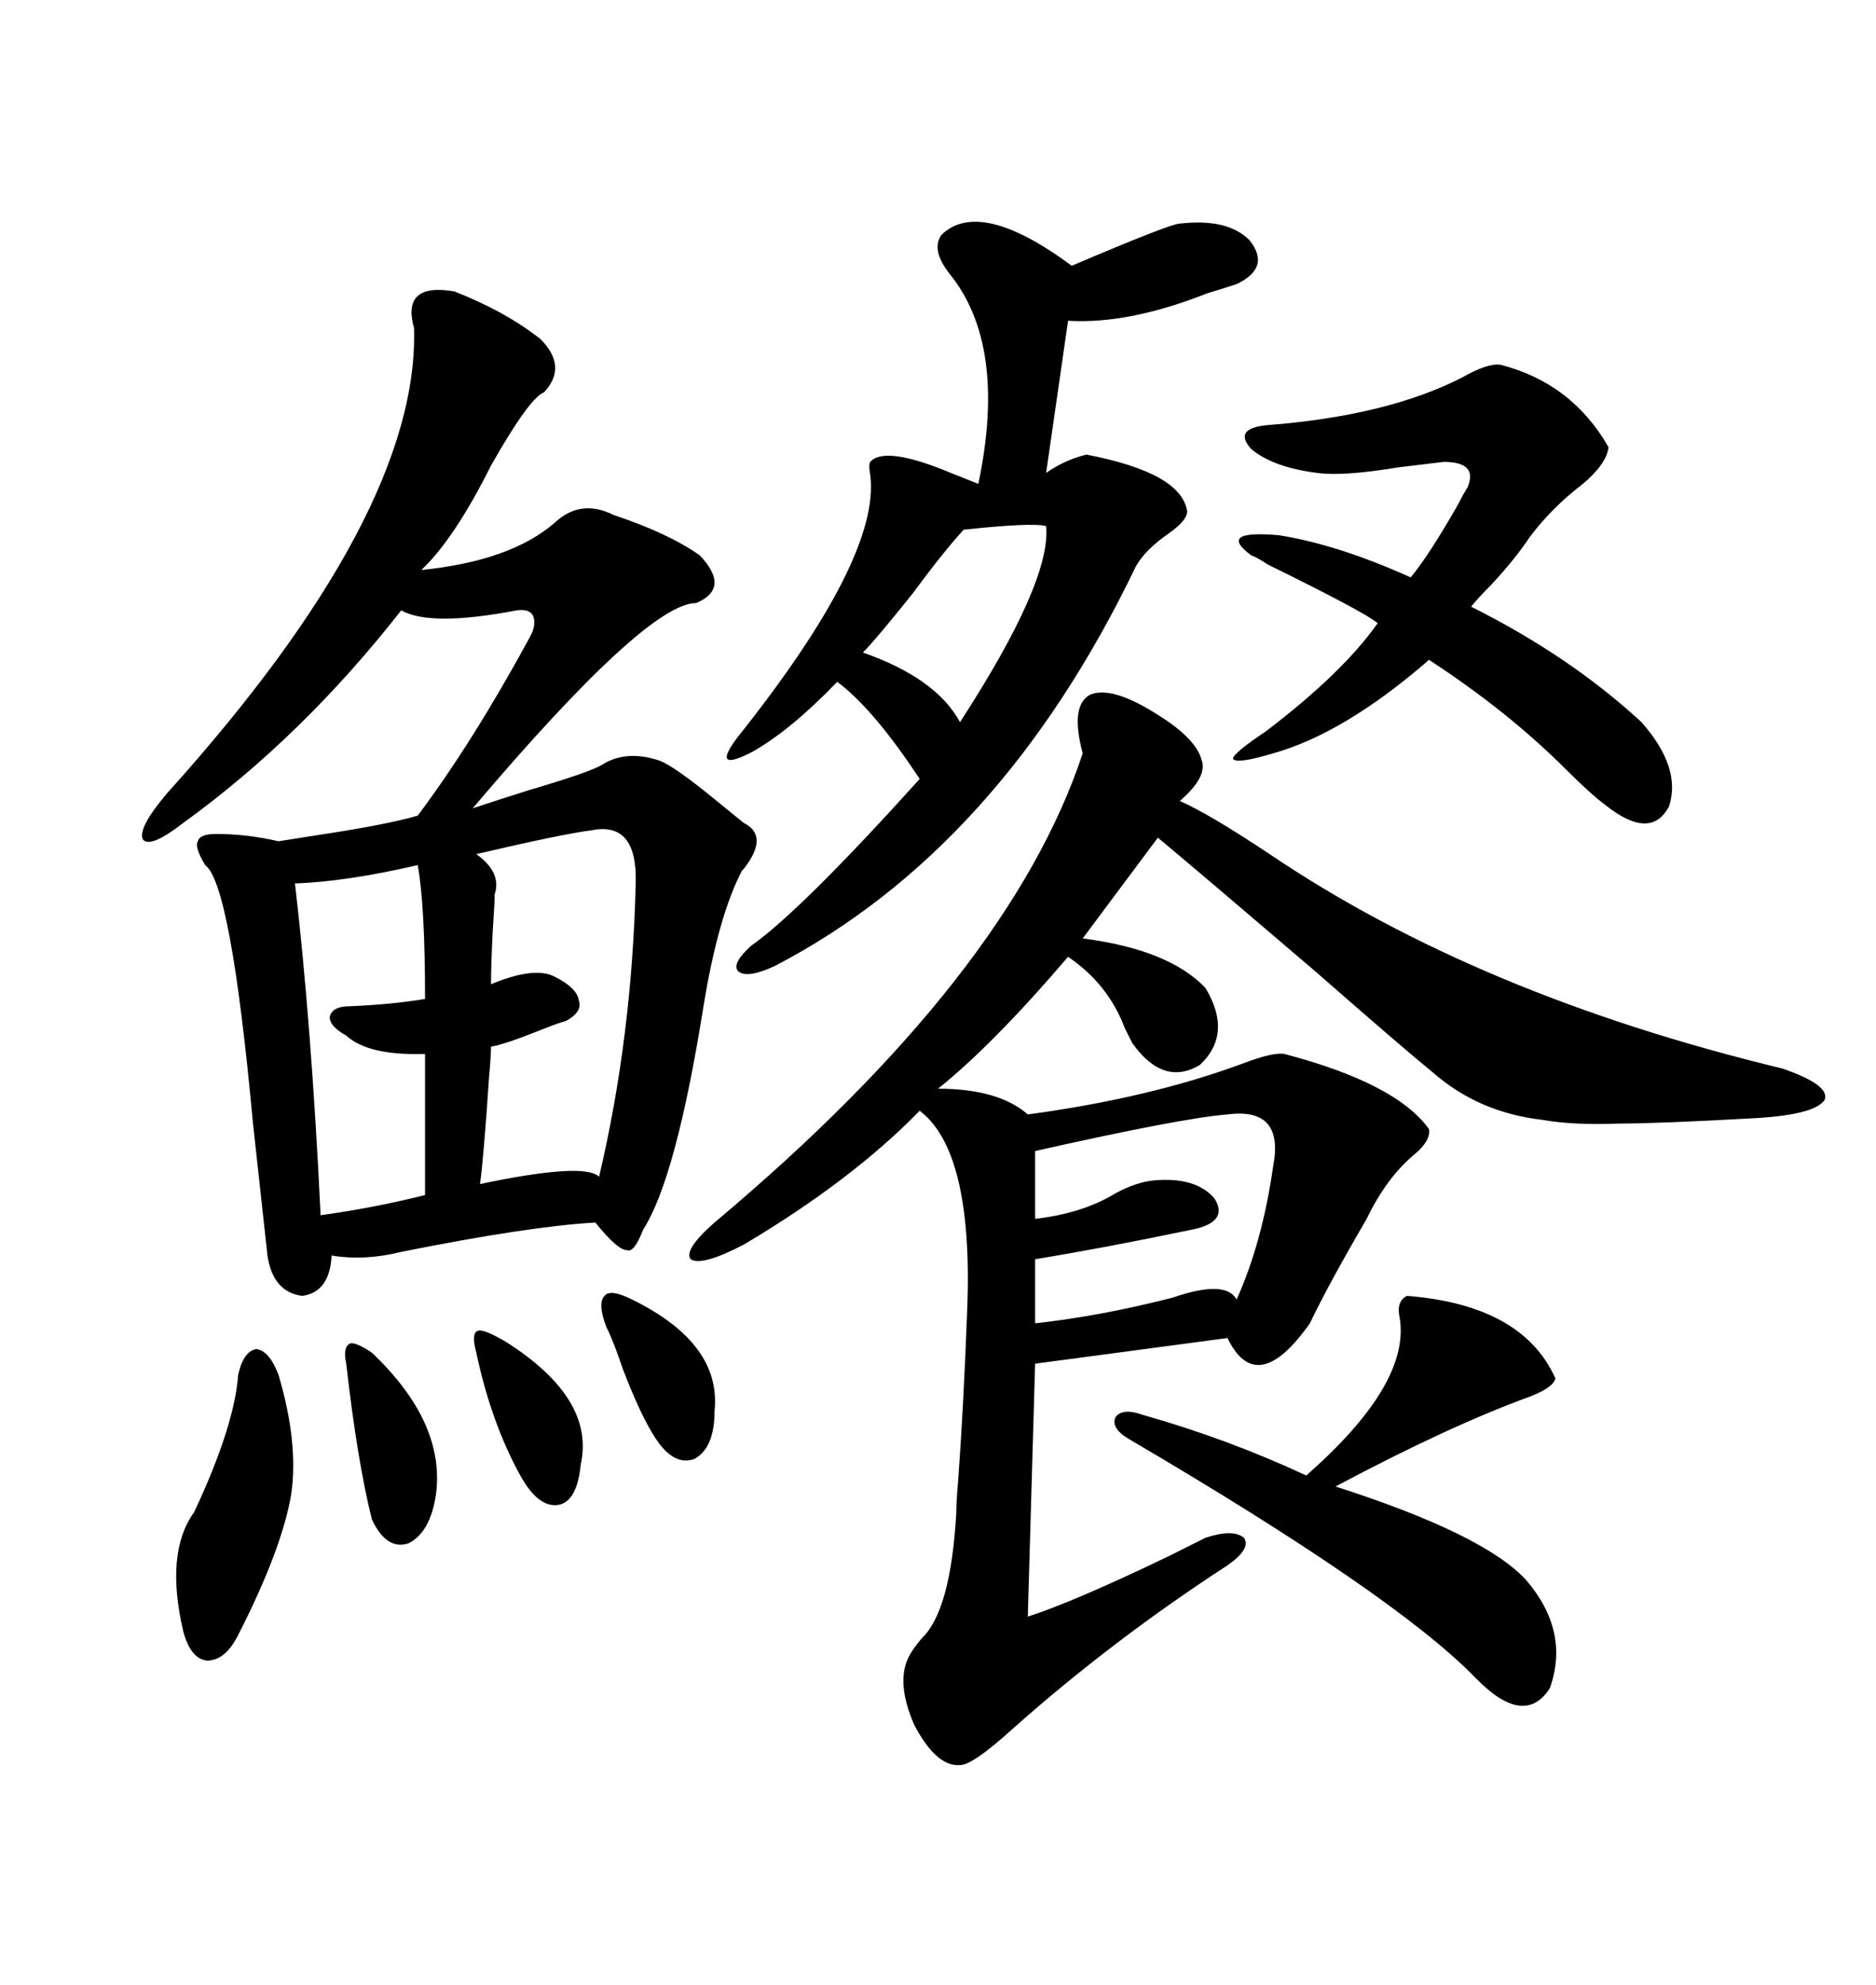 <svg xmlns="http://www.w3.org/2000/svg" xmlns:xlink="http://www.w3.org/1999/xlink" width="300" height="317.285"><path d="M66.21 52.44L66.21 52.44Q64.16 45.12 72.66 46.58L72.66 46.58Q80.86 49.80 86.43 54.20L86.43 54.20Q90.82 58.59 87.01 62.70L87.01 62.70Q84.67 63.57 78.52 74.41L78.52 74.41Q72.66 86.13 67.38 91.11L67.38 91.11Q81.74 89.65 88.77 83.50L88.77 83.50Q92.87 79.69 98.14 82.32L98.14 82.32Q106.93 85.25 111.91 88.77L111.91 88.77Q116.89 94.04 111.33 96.39L111.33 96.39Q103.42 96.39 75.59 129.20L75.59 129.20Q79.10 128.03 84.67 126.27L84.67 126.27Q94.63 123.34 96.39 122.17L96.39 122.17Q100.20 119.82 105.47 121.58L105.47 121.58Q107.81 122.46 114.26 127.73L114.26 127.73Q117.48 130.37 118.95 131.54L118.95 131.54Q123.05 133.59 118.95 138.87L118.95 138.87Q118.95 138.87 118.65 139.16L118.65 139.16Q114.84 146.48 112.50 160.84L112.50 160.84Q108.11 188.38 102.83 196.58L102.83 196.58Q101.37 200.39 100.20 199.80L100.20 199.80Q98.73 199.80 95.21 195.41L95.21 195.41Q84.67 196.00 64.16 200.10L64.16 200.10Q58.30 201.56 53.03 200.68L53.03 200.68Q52.73 206.54 48.34 207.13L48.34 207.13Q43.65 206.54 42.77 200.68L42.77 200.68Q41.89 192.48 40.43 179.30L40.43 179.30Q36.91 141.21 32.81 138.28L32.81 138.28Q31.05 135.35 31.64 134.47L31.64 134.47Q31.93 133.30 34.57 133.30L34.57 133.30Q39.55 133.30 44.53 134.47L44.53 134.47Q46.29 134.18 50.10 133.59L50.10 133.59Q61.82 131.84 66.80 130.37L66.80 130.37Q75.59 118.65 84.67 101.95L84.67 101.95Q85.84 99.90 85.25 98.44L85.25 98.44Q84.67 97.27 82.62 97.56L82.62 97.56Q68.85 100.20 64.16 97.56L64.16 97.56Q48.34 117.77 29.30 131.54L29.30 131.54Q24.02 135.64 22.85 134.18L22.85 134.18Q21.97 132.42 26.66 126.86L26.66 126.86Q67.09 82.03 66.21 52.44ZM188.67 128.03L188.67 128.03Q193.36 130.08 203.03 136.52L203.03 136.52Q236.43 159.08 285.06 170.80L285.06 170.80Q292.68 173.44 291.80 175.78L291.80 175.78Q290.33 178.13 280.96 178.71L280.96 178.71Q265.14 179.59 258.98 179.59L258.98 179.59Q251.66 179.88 246.68 179.00L246.68 179.00Q236.43 177.83 229.10 171.39L229.10 171.39Q224.41 167.58 210.35 155.27L210.35 155.27Q192.19 139.75 185.16 133.89L185.16 133.89L173.14 150Q186.91 151.76 192.77 157.91L192.77 157.91Q197.17 165.23 191.89 170.21L191.89 170.21Q186.04 173.73 181.05 166.70L181.05 166.70Q180.76 166.11 179.88 164.36L179.88 164.36Q177.25 157.32 170.80 152.93L170.80 152.93Q158.79 166.99 150 174.02L150 174.02Q159.67 174.02 164.36 178.13L164.36 178.13Q183.98 175.49 198.93 169.92L198.93 169.92Q203.61 168.16 205.37 168.46L205.37 168.46Q223.24 173.14 228.52 180.47L228.52 180.47Q228.81 182.23 226.46 184.28L226.46 184.28Q221.78 188.09 218.55 194.82L218.55 194.82Q212.40 205.37 209.47 211.52L209.47 211.52Q200.98 223.54 196.29 213.87L196.29 213.87L165.53 217.97L164.36 258.40Q171.68 256.05 186.91 248.73L186.91 248.73Q191.60 246.39 192.77 245.80L192.77 245.80Q197.17 244.34 198.93 245.80L198.93 245.80Q200.10 247.56 196.29 250.20L196.29 250.20Q177.83 262.21 162.01 276.27L162.01 276.27Q155.57 282.13 153.52 282.13L153.52 282.13Q149.71 282.42 146.19 275.68L146.19 275.68Q143.26 268.95 145.31 264.84L145.31 264.84Q145.90 263.67 147.36 261.91L147.36 261.91Q152.05 257.52 152.93 241.70L152.93 241.70Q152.93 239.94 153.22 236.72L153.22 236.72Q154.10 224.71 154.69 208.89L154.69 208.89Q155.57 183.98 147.07 177.54L147.07 177.54Q136.23 188.67 118.95 198.93L118.95 198.93Q112.21 202.44 110.45 201.27L110.45 201.27Q109.28 199.80 114.26 195.41L114.26 195.41Q161.43 155.86 173.14 120.41L173.14 120.41Q171.09 112.79 174.32 111.04L174.32 111.04Q177.83 109.57 185.16 114.26L185.16 114.26Q191.31 118.07 192.19 121.58L192.19 121.58Q193.07 124.22 188.67 128.03ZM188.67 35.74L188.67 35.74Q196.29 34.86 199.80 38.38L199.80 38.38Q203.32 42.77 197.75 45.41L197.75 45.41Q196.00 46.00 193.07 46.88L193.07 46.88Q180.47 51.86 170.80 51.27L170.80 51.27L167.29 75.59Q170.21 73.54 173.73 72.66L173.73 72.66Q188.96 75.59 189.84 81.74L189.84 81.74Q189.84 83.20 186.91 85.25L186.91 85.25Q183.11 87.89 181.64 90.53L181.64 90.53Q159.96 135.64 123.93 154.39L123.93 154.39Q119.53 156.45 118.07 155.27L118.07 155.27Q116.89 154.10 120.12 151.17L120.12 151.17Q128.03 145.61 147.07 124.51L147.07 124.51Q139.75 113.38 133.89 108.98L133.89 108.98Q126.56 116.60 120.41 120.12L120.41 120.12Q113.67 123.63 117.77 118.07L117.77 118.07Q140.92 89.06 139.16 75.88L139.16 75.88Q138.87 74.41 139.16 73.83L139.16 73.83Q141.50 71.19 152.05 75.59L152.05 75.59Q154.98 76.76 156.45 77.34L156.45 77.34Q161.13 55.08 151.76 43.65L151.76 43.65Q148.83 39.84 150.59 37.50L150.59 37.50Q156.74 31.64 171.39 42.48L171.39 42.48Q187.21 35.74 188.67 35.74ZM239.94 58.30L239.94 58.30Q251.37 61.23 257.23 71.48L257.23 71.48Q256.93 74.12 253.13 77.34L253.13 77.34Q248.14 81.15 244.63 85.84L244.63 85.84Q242.29 89.36 238.48 93.46L238.48 93.46Q236.43 95.51 235.25 96.97L235.25 96.97Q251.07 104.88 262.50 115.43L262.50 115.43Q268.95 122.75 266.89 128.91L266.89 128.91Q263.96 134.47 256.64 128.61L256.64 128.61Q254.30 126.86 250.49 123.05L250.49 123.05Q241.11 113.67 228.52 105.47L228.52 105.47Q215.04 117.19 203.61 120.41L203.61 120.41Q197.75 122.17 197.17 121.29L197.17 121.29Q197.17 120.41 202.44 116.89L202.44 116.89Q214.75 107.52 220.31 99.61L220.31 99.61Q218.26 97.85 202.73 90.23L202.73 90.23Q200.98 89.06 200.10 88.77L200.10 88.77Q194.53 84.67 204.49 85.55L204.49 85.55Q213.87 87.01 225.59 92.29L225.59 92.29Q228.52 88.77 233.20 80.57L233.20 80.57Q234.08 78.81 234.67 77.93L234.67 77.93Q236.43 73.83 230.86 73.83L230.86 73.83Q228.52 74.12 223.54 74.71L223.54 74.71Q214.75 76.17 210.64 75.59L210.64 75.59Q203.61 74.71 200.10 71.78L200.10 71.78Q197.17 68.55 202.44 67.97L202.44 67.97Q221.78 66.50 233.79 60.35L233.79 60.35Q237.89 58.01 239.94 58.30ZM225 207.13L225 207.13Q243.46 208.59 248.73 220.31L248.73 220.31Q248.44 221.78 244.63 223.24L244.63 223.24Q231.74 227.93 213.57 237.60L213.57 237.60Q237.30 245.21 244.04 252.54L244.04 252.54Q251.07 260.74 247.85 269.82L247.85 269.82Q243.75 276.27 235.84 268.07L235.84 268.07Q222.95 254.88 180.47 229.98L180.47 229.98Q177.54 228.22 178.42 226.46L178.42 226.46Q179.59 225 182.81 226.17L182.81 226.17Q196.29 229.98 208.89 235.84L208.89 235.84Q225.59 221.19 223.83 210.64L223.83 210.64Q223.24 208.01 225 207.13ZM94.63 132.71L94.63 132.71Q89.94 133.30 76.17 136.52L76.17 136.52Q80.27 139.45 79.10 142.97L79.10 142.97Q79.10 144.43 78.81 148.54L78.81 148.54Q78.52 154.10 78.52 157.32L78.52 157.32Q85.55 154.39 88.77 156.15L88.77 156.15Q92.29 157.91 92.58 159.96L92.58 159.96Q93.16 161.72 90.53 163.18L90.53 163.18Q89.36 163.48 86.43 164.65L86.43 164.65Q80.57 166.99 78.52 167.29L78.52 167.29Q78.52 168.75 78.22 171.97L78.22 171.97Q77.34 185.16 76.76 189.26L76.76 189.26Q93.46 185.74 95.80 188.09L95.80 188.09Q101.07 165.82 101.66 141.21L101.66 141.21Q101.95 131.25 94.63 132.71ZM66.80 138.28L66.80 138.28Q55.37 140.92 47.17 141.21L47.17 141.21Q49.80 163.77 51.27 194.24L51.27 194.24Q59.77 193.07 67.97 191.02L67.97 191.02L67.97 168.46Q58.89 168.75 55.37 165.53L55.37 165.53Q52.73 164.06 52.73 162.60L52.73 162.60Q53.03 160.84 55.96 160.84L55.96 160.84Q62.70 160.55 67.97 159.67L67.97 159.67Q67.97 144.73 66.80 138.28ZM196.29 178.13L196.29 178.13Q188.96 178.71 165.53 183.98L165.53 183.98L165.53 194.82Q173.14 193.95 178.42 190.72L178.42 190.72Q181.64 188.96 184.57 188.67L184.57 188.67Q191.31 188.09 194.24 191.60L194.24 191.60Q196.58 195.41 190.43 196.58L190.43 196.58Q176.37 199.51 165.53 201.27L165.53 201.27L165.53 211.52Q176.07 210.35 187.50 207.42L187.50 207.42Q196.00 204.49 197.75 207.71L197.75 207.71Q201.86 198.63 203.61 186.33L203.61 186.33Q205.37 176.95 196.29 178.13ZM44.53 219.73L44.53 219.73Q47.75 230.57 46.58 238.77L46.58 238.77Q45.12 247.56 38.09 261.33L38.09 261.33Q36.04 265.43 33.11 265.43L33.11 265.43Q30.47 265.14 29.30 260.74L29.30 260.74Q26.37 248.14 31.05 241.70L31.05 241.70Q37.50 227.93 38.09 219.73L38.09 219.73Q38.96 215.92 41.02 215.63L41.02 215.63Q43.07 215.92 44.53 219.73ZM167.29 84.08L167.29 84.08Q164.94 83.50 154.10 84.67L154.10 84.67Q150.88 88.18 145.90 94.92L145.90 94.92Q140.04 102.25 137.99 104.30L137.99 104.30Q149.71 108.40 153.52 115.43L153.52 115.43Q168.16 92.87 167.29 84.08ZM55.37 217.97L55.37 217.97Q54.79 215.33 55.96 214.75L55.96 214.75Q56.84 214.45 59.47 216.21L59.47 216.21Q71.19 227.34 69.73 238.77L69.73 238.77Q68.85 244.92 65.33 246.68L65.33 246.68Q61.82 247.85 59.47 242.87L59.47 242.87Q57.13 233.50 55.37 217.97ZM101.07 207.71L101.07 207.71Q115.43 214.75 114.26 225.59L114.26 225.59Q114.26 231.45 111.04 233.20L111.04 233.20Q107.81 234.38 104.88 229.98L104.88 229.98Q102.54 226.46 99.61 218.85L99.61 218.85Q98.14 214.45 96.97 212.11L96.97 212.11Q95.51 208.30 96.68 207.13L96.68 207.13Q97.56 205.96 101.07 207.71ZM80.86 214.45L80.86 214.45Q95.21 223.54 92.87 234.08L92.87 234.08Q92.29 239.94 89.36 240.53L89.36 240.53Q86.13 241.11 83.20 235.84L83.20 235.84Q78.52 227.34 76.17 216.21L76.17 216.21Q75.29 212.99 76.46 212.70L76.46 212.70Q77.34 212.40 80.86 214.45Z"/></svg>